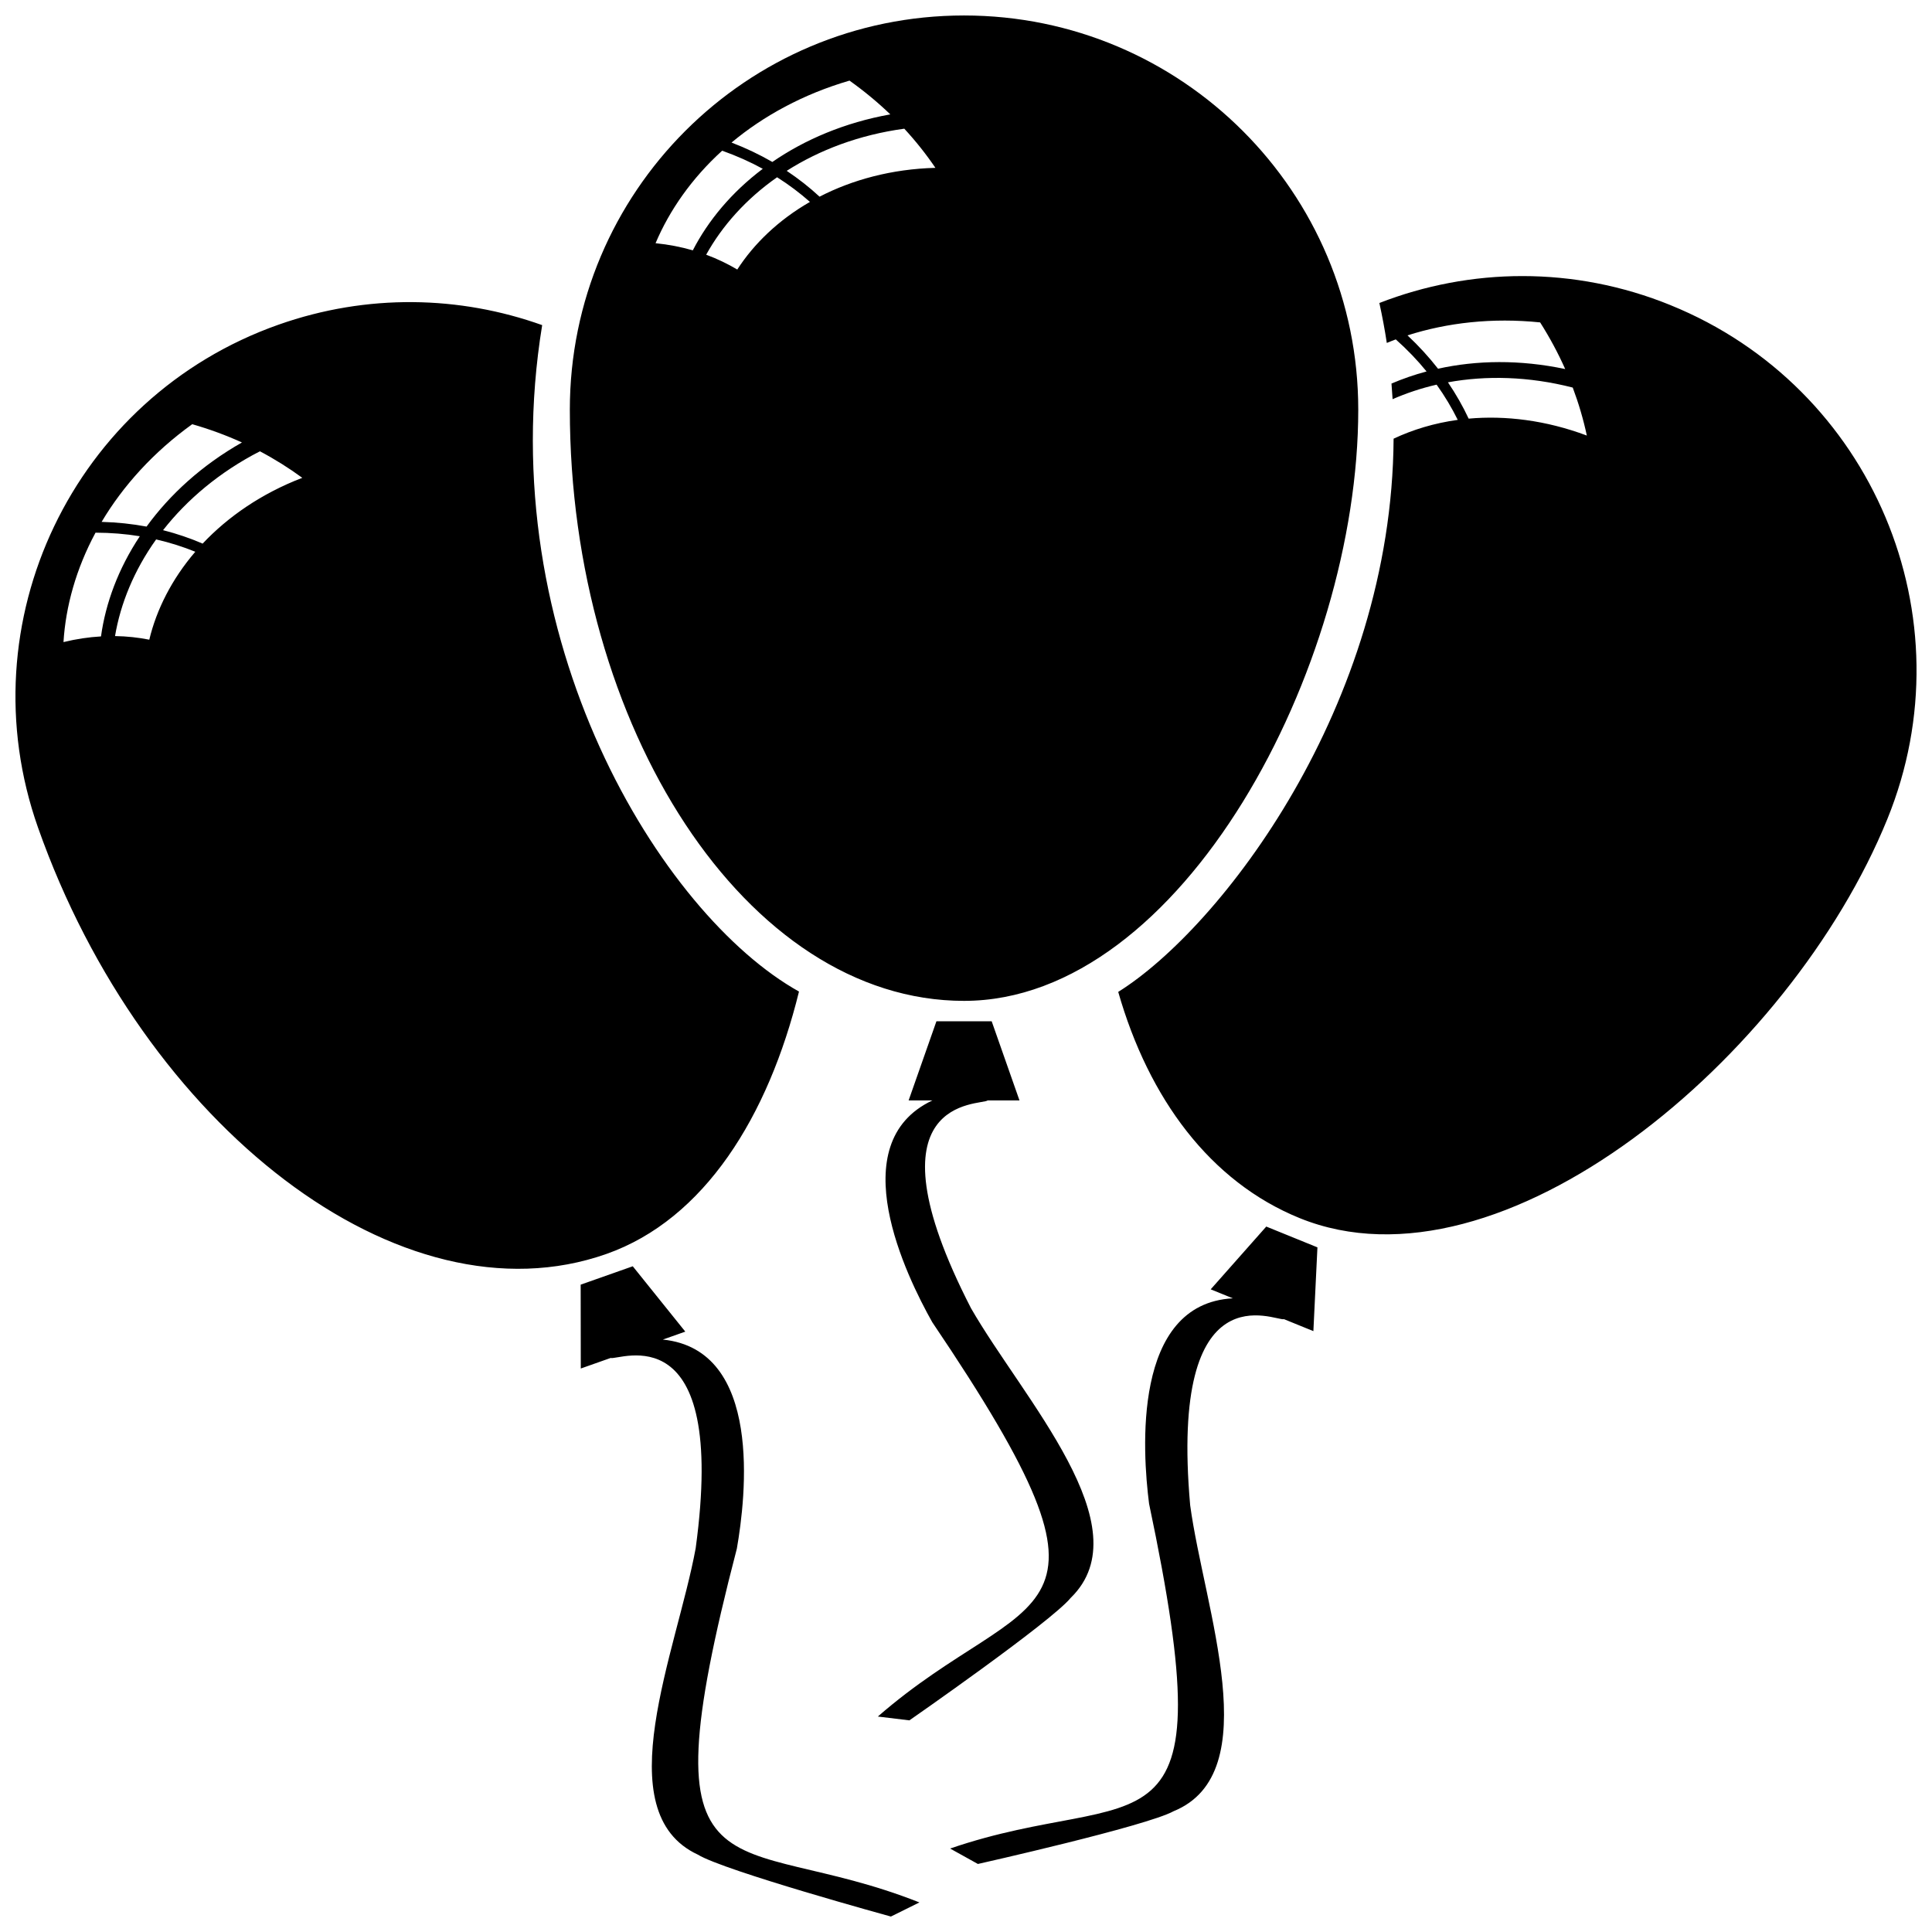 <?xml version="1.0" encoding="UTF-8"?>
<!-- The Best Svg Icon site in the world: iconSvg.co, Visit us! https://iconsvg.co -->
<svg width="800px" height="800px" version="1.1" viewBox="144 144 512 512" xmlns="http://www.w3.org/2000/svg">
 <defs>
  <clipPath id="a">
   <path d="m148.09 148.09h503.81v503.81h-503.81z"/>
  </clipPath>
 </defs>
 <g clip-path="url(#a)">
  <path d="m287.68 230.16c-21.805-7.789-46.324-8.422-69.863-0.117-54.402 19.199-82.941 78.883-63.738 133.29 27.941 79.176 96.25 132.17 150.65 112.97 25.965-9.164 42.883-36.477 51.012-69.531-36.43-20.32-81.656-93.422-68.059-176.61zm-92.738 26.258c4.602 1.32 8.996 2.941 13.176 4.84-10.645 6.039-19.129 13.828-25.277 22.293-3.824-0.711-7.793-1.137-11.91-1.246 5.629-9.477 13.672-18.449 24.012-25.887zm-34.117 57.742c0.574-9.441 3.332-19.422 8.488-28.996 4.051 0.012 7.981 0.328 11.742 0.945-5.711 8.594-9.082 17.758-10.289 26.547-3.234 0.188-6.555 0.676-9.941 1.504zm22.738-0.637c-2.891-0.574-5.926-0.91-9.078-0.957 1.43-8.531 5.019-17.402 10.891-25.613 3.648 0.832 7.117 1.941 10.379 3.266-6.258 7.289-10.297 15.383-12.191 23.305zm14.137-25.461c-3.301-1.426-6.812-2.625-10.488-3.559 6.316-8.07 14.941-15.402 25.668-20.906 3.984 2.106 7.738 4.469 11.23 7.031-10.832 4.156-19.73 10.34-26.41 17.434zm189.95 360.1-7.551 3.742s-44.188-12.125-51.148-16.402c-24.355-11.297-5.602-53.938-0.59-81.195 8.566-62.91-20.418-49.664-22.52-50.438l-7.926 2.801-0.031-22.223 13.805-4.871 13.922 17.32-5.953 2.106c26.574 2.68 22.016 41.734 19.613 55.414-25.293 97.074-1.633 73.922 48.379 93.746zm199.1-423.28c-25.73-10.465-53.207-9.926-77.203-0.586 0.777 3.547 1.441 7.074 1.969 10.586 0.785-0.316 1.57-0.645 2.379-0.941 3.027 2.695 5.754 5.535 8.16 8.5-3.254 0.863-6.348 1.949-9.297 3.203 0.109 1.387 0.211 2.766 0.293 4.141 3.641-1.586 7.535-2.902 11.668-3.848 2.176 3.043 4.039 6.176 5.598 9.332-6.195 0.852-11.914 2.59-17 4.984-0.422 70.84-45.918 129.71-72.977 146.61 8.086 28.293 24.391 50.309 48.047 59.934 53.449 21.734 130.05-42.473 155.79-105.77 21.738-53.453-3.965-114.41-57.426-136.14zm-69.75 7.996c10.504-3.359 22.477-4.742 35.152-3.438 2.562 4.039 4.777 8.172 6.641 12.363-11.977-2.539-23.488-2.348-33.699-0.09-2.398-3.07-5.086-6.023-8.094-8.836zm16.207 22.062c-1.523-3.254-3.356-6.484-5.488-9.621 10.086-1.844 21.398-1.602 33.074 1.391 1.582 4.219 2.832 8.48 3.734 12.715-10.855-4.074-21.613-5.356-31.32-4.484zm-53.633 214.11 13.559 5.512-1.074 22.199-7.785-3.168c-2.137 0.672-30.469-13.926-24.867 49.316 3.727 27.461 20.469 70.941-4.398 81.082-7.148 3.945-51.855 13.98-51.855 13.98l-7.367-4.09c50.891-17.457 73.434 6.785 52.73-91.375-1.762-13.773-4.488-53.004 22.188-54.438l-5.856-2.383zm-80.102-320.95c-57.695 0-104.46 46.777-104.46 104.47 0 83.965 46.77 156.67 104.46 156.67 57.707 0 104.48-88.328 104.48-156.67 0-57.691-46.77-104.47-104.48-104.47zm-30.344 17.262c3.898 2.777 7.508 5.773 10.812 8.949-12.047 2.156-22.641 6.672-31.258 12.609-3.367-1.941-6.969-3.668-10.816-5.141 8.465-7.07 19.031-12.852 31.262-16.418zm-51.398 43.09c3.684-8.711 9.602-17.211 17.652-24.516 3.812 1.355 7.418 2.961 10.762 4.797-8.242 6.203-14.48 13.723-18.539 21.609-3.109-0.898-6.402-1.543-9.875-1.891zm21.656 6.973c-2.535-1.5-5.285-2.832-8.242-3.926 4.188-7.57 10.52-14.738 18.793-20.523 3.164 1.996 6.07 4.195 8.707 6.531-8.328 4.789-14.832 11.07-19.258 17.918zm21.805-19.305c-2.629-2.445-5.551-4.742-8.707-6.848 8.645-5.508 19.215-9.547 31.164-11.168 3.055 3.309 5.812 6.785 8.246 10.375-11.594 0.305-22.039 3.172-30.703 7.641zm66.582 371.3c-5.141 6.352-42.773 32.492-42.773 32.492l-8.363-1.012c40.562-35.344 70.578-21.375 14.426-104.5-6.82-12.098-24.121-47.41 0.051-58.785h-6.316l7.367-20.969h14.641l7.367 20.969h-8.41c-1.723 1.414-33.465-1.422-4.449 55.051 13.789 24.035 45.672 58.008 26.461 76.758z"/>
 </g>
</svg>